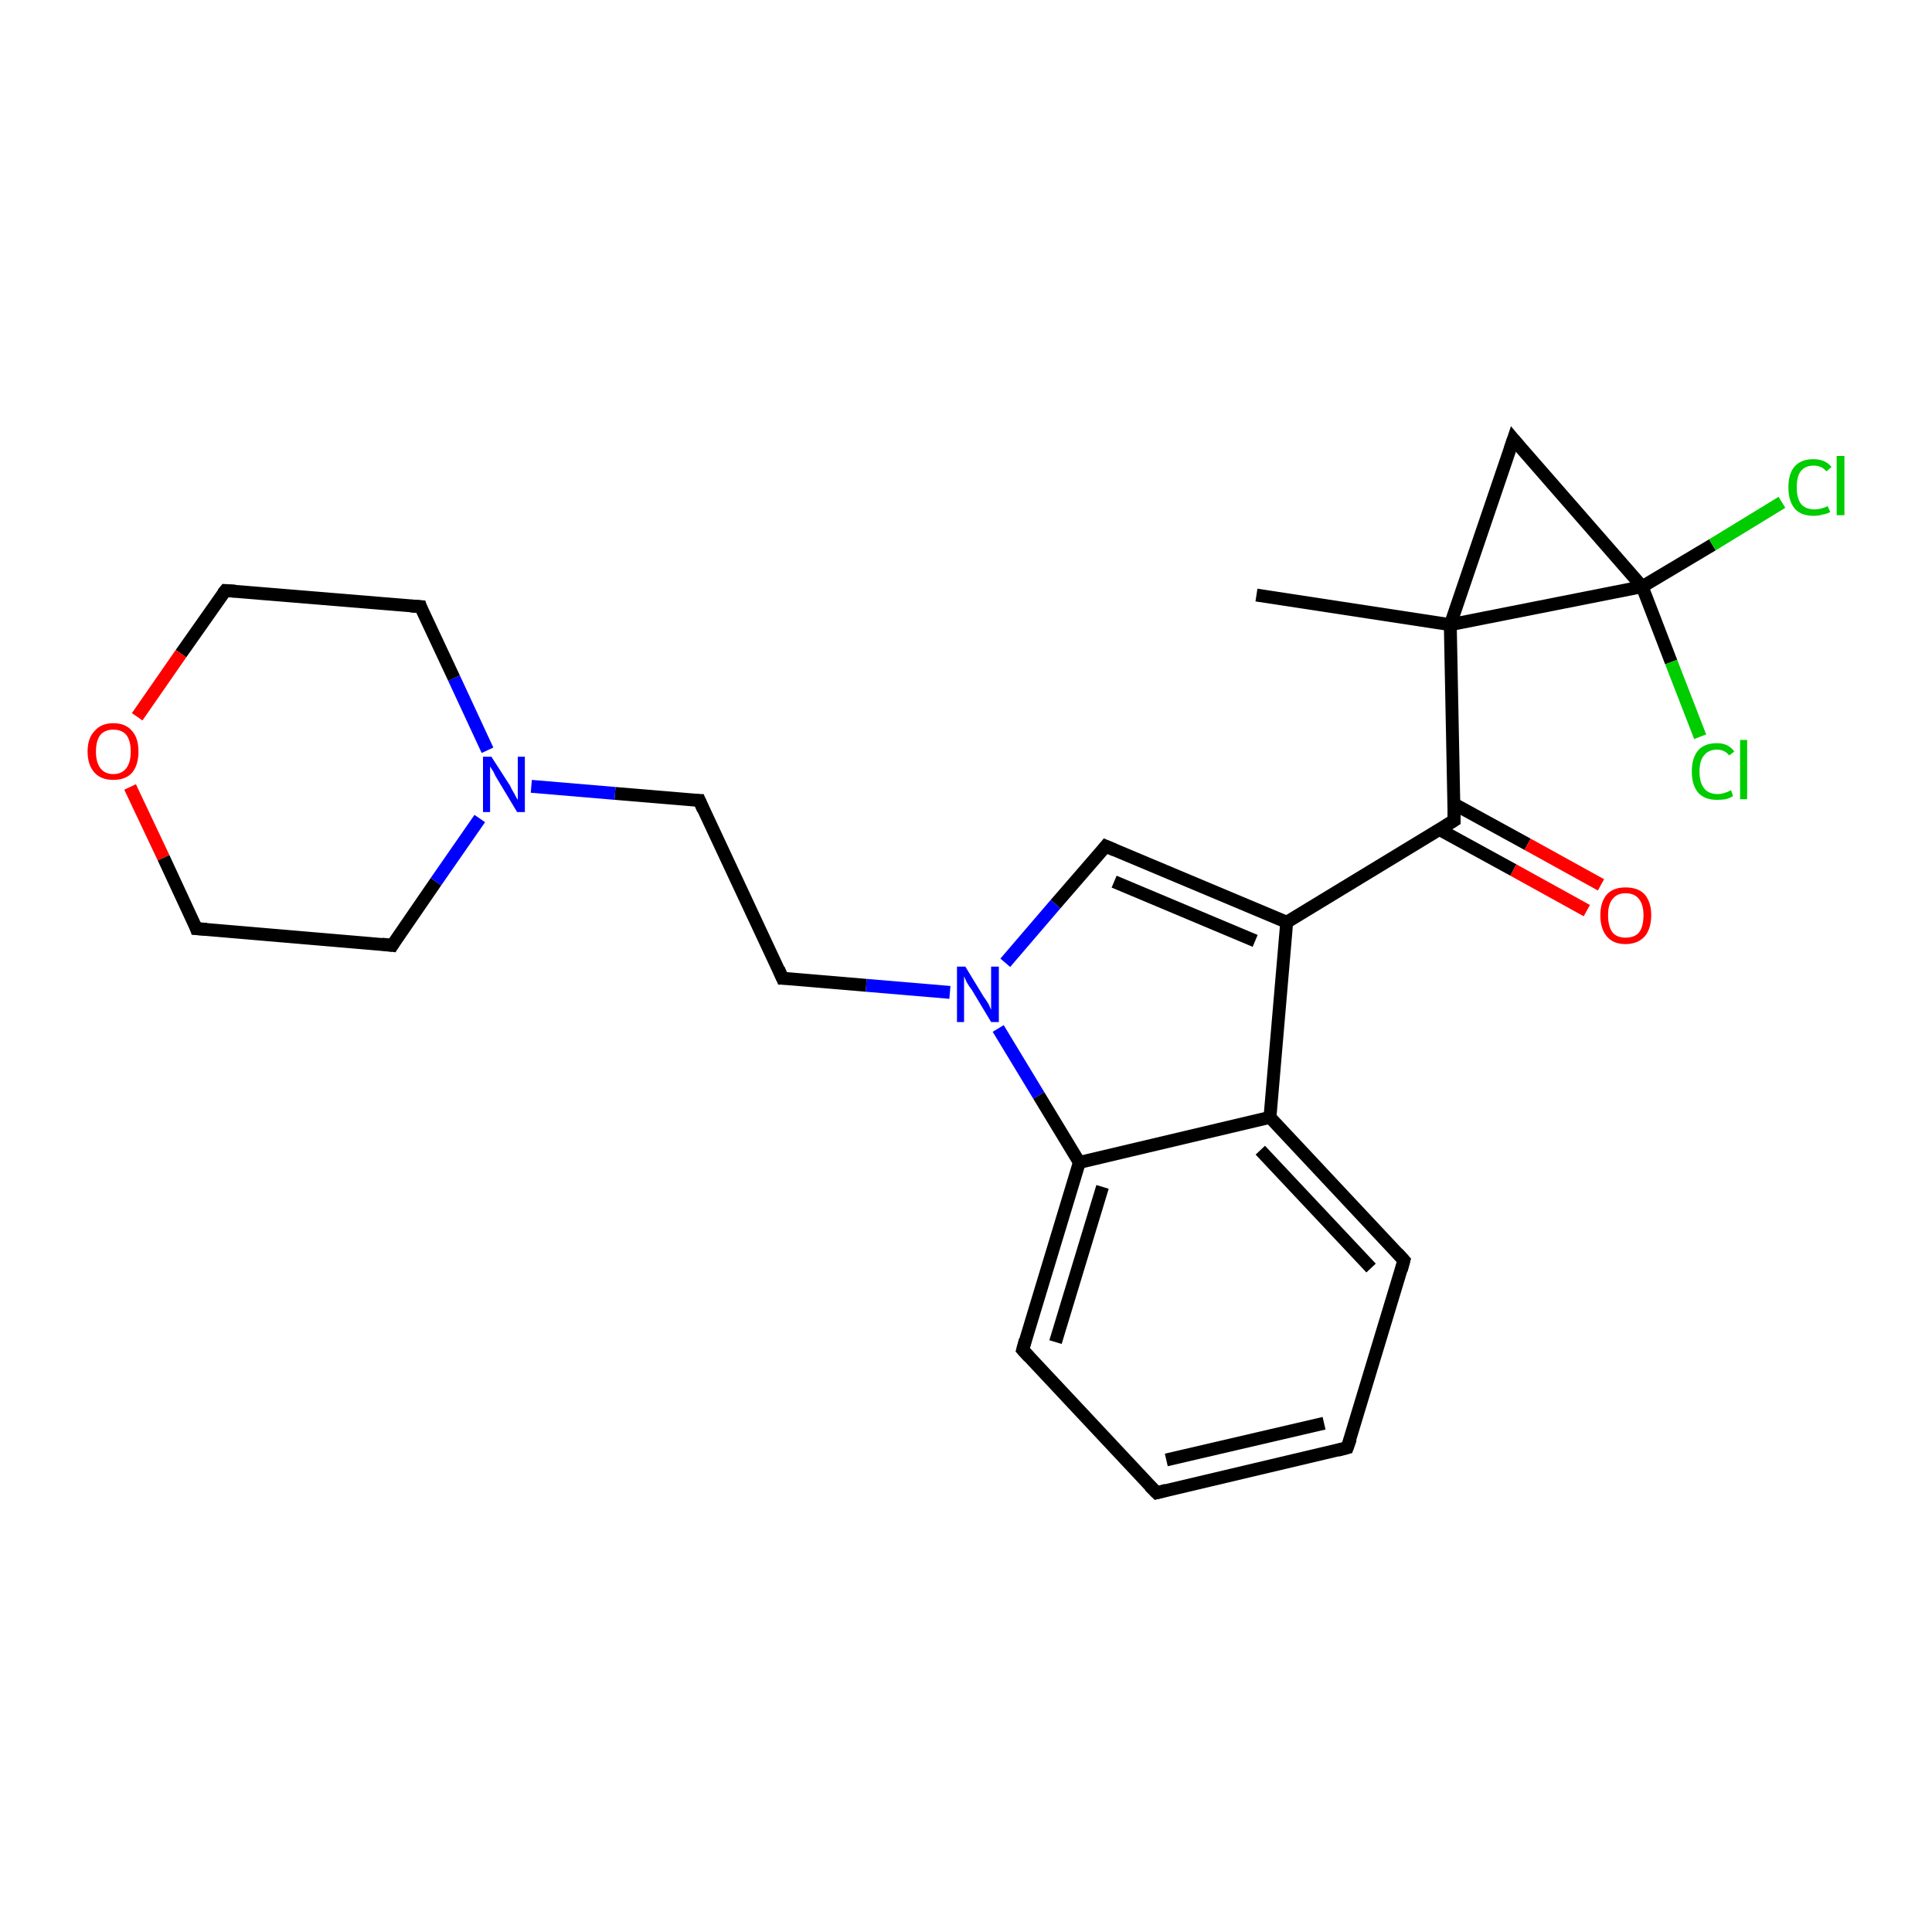 <?xml version='1.0' encoding='iso-8859-1'?>
<svg version='1.1' baseProfile='full'
              xmlns='http://www.w3.org/2000/svg'
                      xmlns:rdkit='http://www.rdkit.org/xml'
                      xmlns:xlink='http://www.w3.org/1999/xlink'
                  xml:space='preserve'
width='300px' height='300px' viewBox='0 0 300 300'>
<!-- END OF HEADER -->
<rect style='opacity:1.0;fill:#FFFFFF;stroke:none' width='300.0' height='300.0' x='0.0' y='0.0'> </rect>
<path class='bond-0 atom-0 atom-1' d='M 195.1,92.4 L 225.2,97.0' style='fill:none;fill-rule:evenodd;stroke:#000000;stroke-width:2.0px;stroke-linecap:butt;stroke-linejoin:miter;stroke-opacity:1' />
<path class='bond-1 atom-1 atom-2' d='M 225.2,97.0 L 235.0,68.2' style='fill:none;fill-rule:evenodd;stroke:#000000;stroke-width:2.0px;stroke-linecap:butt;stroke-linejoin:miter;stroke-opacity:1' />
<path class='bond-2 atom-2 atom-3' d='M 235.0,68.2 L 255.0,91.1' style='fill:none;fill-rule:evenodd;stroke:#000000;stroke-width:2.0px;stroke-linecap:butt;stroke-linejoin:miter;stroke-opacity:1' />
<path class='bond-3 atom-3 atom-4' d='M 255.0,91.1 L 265.9,84.6' style='fill:none;fill-rule:evenodd;stroke:#000000;stroke-width:2.0px;stroke-linecap:butt;stroke-linejoin:miter;stroke-opacity:1' />
<path class='bond-3 atom-3 atom-4' d='M 265.9,84.6 L 276.7,78.0' style='fill:none;fill-rule:evenodd;stroke:#00CC00;stroke-width:2.0px;stroke-linecap:butt;stroke-linejoin:miter;stroke-opacity:1' />
<path class='bond-4 atom-3 atom-5' d='M 255.0,91.1 L 259.5,102.8' style='fill:none;fill-rule:evenodd;stroke:#000000;stroke-width:2.0px;stroke-linecap:butt;stroke-linejoin:miter;stroke-opacity:1' />
<path class='bond-4 atom-3 atom-5' d='M 259.5,102.8 L 264.0,114.4' style='fill:none;fill-rule:evenodd;stroke:#00CC00;stroke-width:2.0px;stroke-linecap:butt;stroke-linejoin:miter;stroke-opacity:1' />
<path class='bond-5 atom-1 atom-6' d='M 225.2,97.0 L 225.8,127.4' style='fill:none;fill-rule:evenodd;stroke:#000000;stroke-width:2.0px;stroke-linecap:butt;stroke-linejoin:miter;stroke-opacity:1' />
<path class='bond-6 atom-6 atom-7' d='M 223.5,128.8 L 235.0,135.1' style='fill:none;fill-rule:evenodd;stroke:#000000;stroke-width:2.0px;stroke-linecap:butt;stroke-linejoin:miter;stroke-opacity:1' />
<path class='bond-6 atom-6 atom-7' d='M 235.0,135.1 L 246.4,141.4' style='fill:none;fill-rule:evenodd;stroke:#FF0000;stroke-width:2.0px;stroke-linecap:butt;stroke-linejoin:miter;stroke-opacity:1' />
<path class='bond-6 atom-6 atom-7' d='M 225.7,124.8 L 237.2,131.1' style='fill:none;fill-rule:evenodd;stroke:#000000;stroke-width:2.0px;stroke-linecap:butt;stroke-linejoin:miter;stroke-opacity:1' />
<path class='bond-6 atom-6 atom-7' d='M 237.2,131.1 L 248.6,137.4' style='fill:none;fill-rule:evenodd;stroke:#FF0000;stroke-width:2.0px;stroke-linecap:butt;stroke-linejoin:miter;stroke-opacity:1' />
<path class='bond-7 atom-6 atom-8' d='M 225.8,127.4 L 199.8,143.2' style='fill:none;fill-rule:evenodd;stroke:#000000;stroke-width:2.0px;stroke-linecap:butt;stroke-linejoin:miter;stroke-opacity:1' />
<path class='bond-8 atom-8 atom-9' d='M 199.8,143.2 L 171.7,131.4' style='fill:none;fill-rule:evenodd;stroke:#000000;stroke-width:2.0px;stroke-linecap:butt;stroke-linejoin:miter;stroke-opacity:1' />
<path class='bond-8 atom-8 atom-9' d='M 194.9,146.1 L 173.0,136.9' style='fill:none;fill-rule:evenodd;stroke:#000000;stroke-width:2.0px;stroke-linecap:butt;stroke-linejoin:miter;stroke-opacity:1' />
<path class='bond-9 atom-9 atom-10' d='M 171.7,131.4 L 163.9,140.4' style='fill:none;fill-rule:evenodd;stroke:#000000;stroke-width:2.0px;stroke-linecap:butt;stroke-linejoin:miter;stroke-opacity:1' />
<path class='bond-9 atom-9 atom-10' d='M 163.9,140.4 L 156.1,149.5' style='fill:none;fill-rule:evenodd;stroke:#0000FF;stroke-width:2.0px;stroke-linecap:butt;stroke-linejoin:miter;stroke-opacity:1' />
<path class='bond-10 atom-10 atom-11' d='M 147.5,154.1 L 134.5,153.0' style='fill:none;fill-rule:evenodd;stroke:#0000FF;stroke-width:2.0px;stroke-linecap:butt;stroke-linejoin:miter;stroke-opacity:1' />
<path class='bond-10 atom-10 atom-11' d='M 134.5,153.0 L 121.5,151.9' style='fill:none;fill-rule:evenodd;stroke:#000000;stroke-width:2.0px;stroke-linecap:butt;stroke-linejoin:miter;stroke-opacity:1' />
<path class='bond-11 atom-11 atom-12' d='M 121.5,151.9 L 108.6,124.3' style='fill:none;fill-rule:evenodd;stroke:#000000;stroke-width:2.0px;stroke-linecap:butt;stroke-linejoin:miter;stroke-opacity:1' />
<path class='bond-12 atom-12 atom-13' d='M 108.6,124.3 L 95.5,123.2' style='fill:none;fill-rule:evenodd;stroke:#000000;stroke-width:2.0px;stroke-linecap:butt;stroke-linejoin:miter;stroke-opacity:1' />
<path class='bond-12 atom-12 atom-13' d='M 95.5,123.2 L 82.5,122.1' style='fill:none;fill-rule:evenodd;stroke:#0000FF;stroke-width:2.0px;stroke-linecap:butt;stroke-linejoin:miter;stroke-opacity:1' />
<path class='bond-13 atom-13 atom-14' d='M 75.7,116.5 L 70.5,105.3' style='fill:none;fill-rule:evenodd;stroke:#0000FF;stroke-width:2.0px;stroke-linecap:butt;stroke-linejoin:miter;stroke-opacity:1' />
<path class='bond-13 atom-13 atom-14' d='M 70.5,105.3 L 65.3,94.2' style='fill:none;fill-rule:evenodd;stroke:#000000;stroke-width:2.0px;stroke-linecap:butt;stroke-linejoin:miter;stroke-opacity:1' />
<path class='bond-14 atom-14 atom-15' d='M 65.3,94.2 L 35.0,91.7' style='fill:none;fill-rule:evenodd;stroke:#000000;stroke-width:2.0px;stroke-linecap:butt;stroke-linejoin:miter;stroke-opacity:1' />
<path class='bond-15 atom-15 atom-16' d='M 35.0,91.7 L 28.1,101.5' style='fill:none;fill-rule:evenodd;stroke:#000000;stroke-width:2.0px;stroke-linecap:butt;stroke-linejoin:miter;stroke-opacity:1' />
<path class='bond-15 atom-15 atom-16' d='M 28.1,101.5 L 21.3,111.3' style='fill:none;fill-rule:evenodd;stroke:#FF0000;stroke-width:2.0px;stroke-linecap:butt;stroke-linejoin:miter;stroke-opacity:1' />
<path class='bond-16 atom-16 atom-17' d='M 20.2,122.2 L 25.4,133.2' style='fill:none;fill-rule:evenodd;stroke:#FF0000;stroke-width:2.0px;stroke-linecap:butt;stroke-linejoin:miter;stroke-opacity:1' />
<path class='bond-16 atom-16 atom-17' d='M 25.4,133.2 L 30.5,144.2' style='fill:none;fill-rule:evenodd;stroke:#000000;stroke-width:2.0px;stroke-linecap:butt;stroke-linejoin:miter;stroke-opacity:1' />
<path class='bond-17 atom-17 atom-18' d='M 30.5,144.2 L 60.9,146.8' style='fill:none;fill-rule:evenodd;stroke:#000000;stroke-width:2.0px;stroke-linecap:butt;stroke-linejoin:miter;stroke-opacity:1' />
<path class='bond-18 atom-10 atom-19' d='M 155.0,159.7 L 161.3,170.1' style='fill:none;fill-rule:evenodd;stroke:#0000FF;stroke-width:2.0px;stroke-linecap:butt;stroke-linejoin:miter;stroke-opacity:1' />
<path class='bond-18 atom-10 atom-19' d='M 161.3,170.1 L 167.6,180.5' style='fill:none;fill-rule:evenodd;stroke:#000000;stroke-width:2.0px;stroke-linecap:butt;stroke-linejoin:miter;stroke-opacity:1' />
<path class='bond-19 atom-19 atom-20' d='M 167.6,180.5 L 158.8,209.6' style='fill:none;fill-rule:evenodd;stroke:#000000;stroke-width:2.0px;stroke-linecap:butt;stroke-linejoin:miter;stroke-opacity:1' />
<path class='bond-19 atom-19 atom-20' d='M 171.2,184.3 L 163.9,208.4' style='fill:none;fill-rule:evenodd;stroke:#000000;stroke-width:2.0px;stroke-linecap:butt;stroke-linejoin:miter;stroke-opacity:1' />
<path class='bond-20 atom-20 atom-21' d='M 158.8,209.6 L 179.6,231.8' style='fill:none;fill-rule:evenodd;stroke:#000000;stroke-width:2.0px;stroke-linecap:butt;stroke-linejoin:miter;stroke-opacity:1' />
<path class='bond-21 atom-21 atom-22' d='M 179.6,231.8 L 209.2,224.8' style='fill:none;fill-rule:evenodd;stroke:#000000;stroke-width:2.0px;stroke-linecap:butt;stroke-linejoin:miter;stroke-opacity:1' />
<path class='bond-21 atom-21 atom-22' d='M 181.1,226.7 L 205.6,221.0' style='fill:none;fill-rule:evenodd;stroke:#000000;stroke-width:2.0px;stroke-linecap:butt;stroke-linejoin:miter;stroke-opacity:1' />
<path class='bond-22 atom-22 atom-23' d='M 209.2,224.8 L 218.0,195.7' style='fill:none;fill-rule:evenodd;stroke:#000000;stroke-width:2.0px;stroke-linecap:butt;stroke-linejoin:miter;stroke-opacity:1' />
<path class='bond-23 atom-23 atom-24' d='M 218.0,195.7 L 197.2,173.5' style='fill:none;fill-rule:evenodd;stroke:#000000;stroke-width:2.0px;stroke-linecap:butt;stroke-linejoin:miter;stroke-opacity:1' />
<path class='bond-23 atom-23 atom-24' d='M 212.9,196.9 L 195.7,178.6' style='fill:none;fill-rule:evenodd;stroke:#000000;stroke-width:2.0px;stroke-linecap:butt;stroke-linejoin:miter;stroke-opacity:1' />
<path class='bond-24 atom-3 atom-1' d='M 255.0,91.1 L 225.2,97.0' style='fill:none;fill-rule:evenodd;stroke:#000000;stroke-width:2.0px;stroke-linecap:butt;stroke-linejoin:miter;stroke-opacity:1' />
<path class='bond-25 atom-24 atom-8' d='M 197.2,173.5 L 199.8,143.2' style='fill:none;fill-rule:evenodd;stroke:#000000;stroke-width:2.0px;stroke-linecap:butt;stroke-linejoin:miter;stroke-opacity:1' />
<path class='bond-26 atom-18 atom-13' d='M 60.9,146.8 L 67.7,136.9' style='fill:none;fill-rule:evenodd;stroke:#000000;stroke-width:2.0px;stroke-linecap:butt;stroke-linejoin:miter;stroke-opacity:1' />
<path class='bond-26 atom-18 atom-13' d='M 67.7,136.9 L 74.5,127.1' style='fill:none;fill-rule:evenodd;stroke:#0000FF;stroke-width:2.0px;stroke-linecap:butt;stroke-linejoin:miter;stroke-opacity:1' />
<path class='bond-27 atom-24 atom-19' d='M 197.2,173.5 L 167.6,180.5' style='fill:none;fill-rule:evenodd;stroke:#000000;stroke-width:2.0px;stroke-linecap:butt;stroke-linejoin:miter;stroke-opacity:1' />
<path d='M 234.5,69.7 L 235.0,68.2 L 236.0,69.4' style='fill:none;stroke:#000000;stroke-width:2.0px;stroke-linecap:butt;stroke-linejoin:miter;stroke-opacity:1;' />
<path d='M 225.8,125.9 L 225.8,127.4 L 224.5,128.2' style='fill:none;stroke:#000000;stroke-width:2.0px;stroke-linecap:butt;stroke-linejoin:miter;stroke-opacity:1;' />
<path d='M 173.1,132.0 L 171.7,131.4 L 171.3,131.9' style='fill:none;stroke:#000000;stroke-width:2.0px;stroke-linecap:butt;stroke-linejoin:miter;stroke-opacity:1;' />
<path d='M 122.1,151.9 L 121.5,151.9 L 120.9,150.5' style='fill:none;stroke:#000000;stroke-width:2.0px;stroke-linecap:butt;stroke-linejoin:miter;stroke-opacity:1;' />
<path d='M 109.2,125.7 L 108.6,124.3 L 107.9,124.3' style='fill:none;stroke:#000000;stroke-width:2.0px;stroke-linecap:butt;stroke-linejoin:miter;stroke-opacity:1;' />
<path d='M 65.5,94.8 L 65.3,94.2 L 63.8,94.1' style='fill:none;stroke:#000000;stroke-width:2.0px;stroke-linecap:butt;stroke-linejoin:miter;stroke-opacity:1;' />
<path d='M 36.5,91.8 L 35.0,91.7 L 34.6,92.2' style='fill:none;stroke:#000000;stroke-width:2.0px;stroke-linecap:butt;stroke-linejoin:miter;stroke-opacity:1;' />
<path d='M 30.3,143.6 L 30.5,144.2 L 32.1,144.3' style='fill:none;stroke:#000000;stroke-width:2.0px;stroke-linecap:butt;stroke-linejoin:miter;stroke-opacity:1;' />
<path d='M 59.3,146.6 L 60.9,146.8 L 61.2,146.3' style='fill:none;stroke:#000000;stroke-width:2.0px;stroke-linecap:butt;stroke-linejoin:miter;stroke-opacity:1;' />
<path d='M 159.2,208.1 L 158.8,209.6 L 159.8,210.7' style='fill:none;stroke:#000000;stroke-width:2.0px;stroke-linecap:butt;stroke-linejoin:miter;stroke-opacity:1;' />
<path d='M 178.5,230.7 L 179.6,231.8 L 181.1,231.4' style='fill:none;stroke:#000000;stroke-width:2.0px;stroke-linecap:butt;stroke-linejoin:miter;stroke-opacity:1;' />
<path d='M 207.7,225.2 L 209.2,224.8 L 209.7,223.4' style='fill:none;stroke:#000000;stroke-width:2.0px;stroke-linecap:butt;stroke-linejoin:miter;stroke-opacity:1;' />
<path d='M 217.6,197.2 L 218.0,195.7 L 217.0,194.6' style='fill:none;stroke:#000000;stroke-width:2.0px;stroke-linecap:butt;stroke-linejoin:miter;stroke-opacity:1;' />
<path class='atom-4' d='M 277.7 75.7
Q 277.7 73.5, 278.7 72.4
Q 279.7 71.3, 281.6 71.3
Q 283.4 71.3, 284.4 72.5
L 283.6 73.2
Q 282.9 72.3, 281.6 72.3
Q 280.3 72.3, 279.6 73.2
Q 279.0 74.0, 279.0 75.7
Q 279.0 77.4, 279.7 78.3
Q 280.4 79.1, 281.8 79.1
Q 282.7 79.1, 283.8 78.6
L 284.2 79.5
Q 283.7 79.8, 283.0 79.9
Q 282.4 80.1, 281.6 80.1
Q 279.7 80.1, 278.7 79.0
Q 277.7 77.8, 277.7 75.7
' fill='#00CC00'/>
<path class='atom-4' d='M 285.2 70.8
L 286.4 70.8
L 286.4 80.0
L 285.2 80.0
L 285.2 70.8
' fill='#00CC00'/>
<path class='atom-5' d='M 262.7 119.8
Q 262.7 117.7, 263.7 116.5
Q 264.7 115.4, 266.6 115.4
Q 268.4 115.4, 269.3 116.7
L 268.5 117.3
Q 267.8 116.4, 266.6 116.4
Q 265.3 116.4, 264.6 117.3
Q 263.9 118.1, 263.9 119.8
Q 263.9 121.5, 264.6 122.4
Q 265.3 123.3, 266.7 123.3
Q 267.7 123.3, 268.8 122.7
L 269.1 123.6
Q 268.7 123.9, 268.0 124.1
Q 267.3 124.2, 266.6 124.2
Q 264.7 124.2, 263.7 123.1
Q 262.7 121.9, 262.7 119.8
' fill='#00CC00'/>
<path class='atom-5' d='M 270.2 114.9
L 271.3 114.9
L 271.3 124.1
L 270.2 124.1
L 270.2 114.9
' fill='#00CC00'/>
<path class='atom-7' d='M 248.5 142.1
Q 248.5 140.1, 249.5 138.9
Q 250.5 137.8, 252.4 137.8
Q 254.4 137.8, 255.4 138.9
Q 256.4 140.1, 256.4 142.1
Q 256.4 144.2, 255.4 145.4
Q 254.3 146.6, 252.4 146.6
Q 250.5 146.6, 249.5 145.4
Q 248.5 144.2, 248.5 142.1
M 252.4 145.6
Q 253.8 145.6, 254.5 144.8
Q 255.2 143.9, 255.2 142.1
Q 255.2 140.5, 254.5 139.6
Q 253.8 138.7, 252.4 138.7
Q 251.1 138.7, 250.4 139.6
Q 249.7 140.4, 249.7 142.1
Q 249.7 143.9, 250.4 144.8
Q 251.1 145.6, 252.4 145.6
' fill='#FF0000'/>
<path class='atom-10' d='M 149.9 150.1
L 152.7 154.7
Q 153.0 155.1, 153.5 155.9
Q 153.9 156.8, 153.9 156.8
L 153.9 150.1
L 155.1 150.1
L 155.1 158.7
L 153.9 158.7
L 150.9 153.7
Q 150.5 153.2, 150.1 152.5
Q 149.8 151.8, 149.7 151.6
L 149.7 158.7
L 148.6 158.7
L 148.6 150.1
L 149.9 150.1
' fill='#0000FF'/>
<path class='atom-13' d='M 76.3 117.5
L 79.2 122.0
Q 79.4 122.5, 79.9 123.3
Q 80.3 124.1, 80.4 124.2
L 80.4 117.5
L 81.5 117.5
L 81.5 126.1
L 80.3 126.1
L 77.3 121.1
Q 76.9 120.5, 76.6 119.8
Q 76.2 119.2, 76.1 119.0
L 76.1 126.1
L 75.0 126.1
L 75.0 117.5
L 76.3 117.5
' fill='#0000FF'/>
<path class='atom-16' d='M 13.6 116.7
Q 13.6 114.6, 14.7 113.5
Q 15.7 112.3, 17.6 112.3
Q 19.5 112.3, 20.5 113.5
Q 21.5 114.6, 21.5 116.7
Q 21.5 118.8, 20.5 120.0
Q 19.5 121.1, 17.6 121.1
Q 15.7 121.1, 14.7 120.0
Q 13.6 118.8, 13.6 116.7
M 17.6 120.2
Q 18.9 120.2, 19.6 119.3
Q 20.3 118.4, 20.3 116.7
Q 20.3 115.0, 19.6 114.1
Q 18.9 113.3, 17.6 113.3
Q 16.3 113.3, 15.6 114.1
Q 14.9 115.0, 14.9 116.7
Q 14.9 118.4, 15.6 119.3
Q 16.3 120.2, 17.6 120.2
' fill='#FF0000'/>
</svg>
